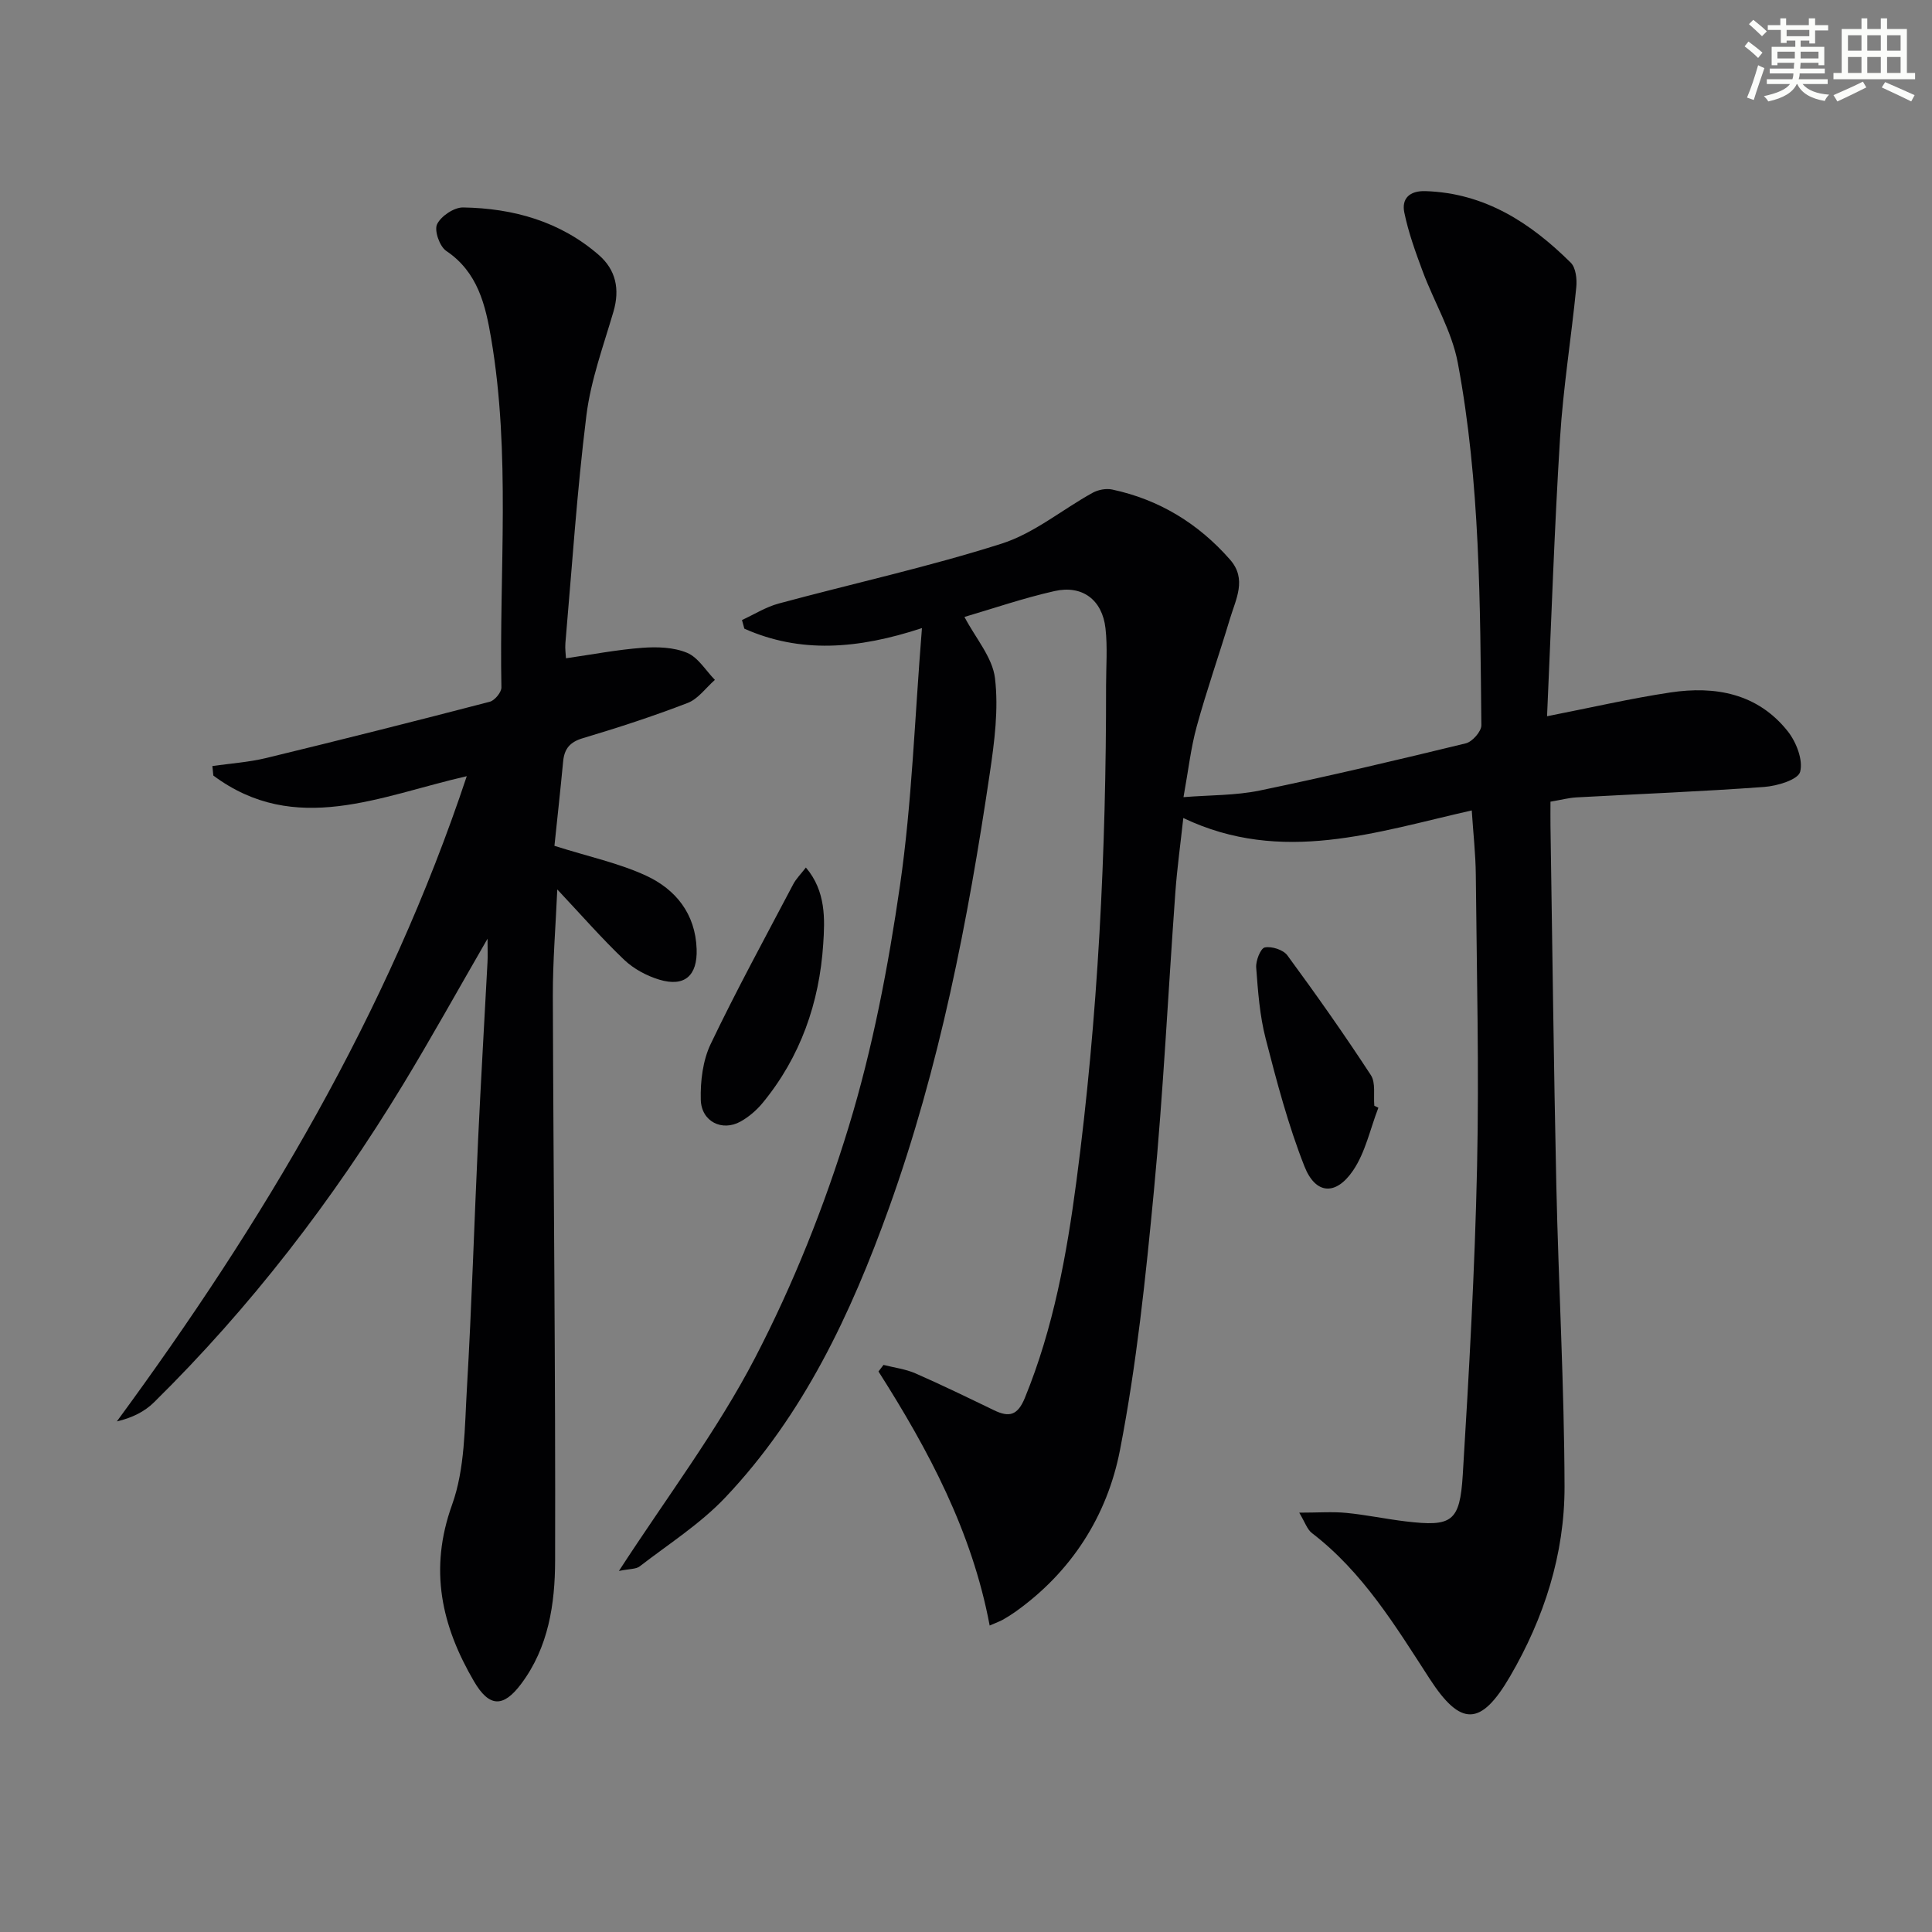 <svg enable-background="new 0 0 400 400" viewBox="0 0 400 400" xmlns="http://www.w3.org/2000/svg"><rect x="0" y="0" width="400" height="400" fill="#808080" stroke="none"/><g fill="#010103"><path d="m268.99 313.18c3.95 0 6.88-.23 9.76.05 4.12.4 8.19 1.27 12.3 1.76 9.54 1.13 11.2.14 11.8-9.64 1.3-21.23 2.5-42.48 2.96-63.75.44-20.15-.07-40.32-.26-60.48-.04-4.3-.53-8.59-.84-13.33-19.72 4.44-39.32 11.3-59.72 1.57-.57 5.26-1.28 10.34-1.65 15.45-1.49 20.56-2.48 41.17-4.43 61.68-1.71 17.98-3.59 36.03-7.03 53.73-2.64 13.61-10.05 25.26-21.75 33.55-.81.57-1.66 1.1-2.53 1.59-.56.31-1.17.52-2.7 1.19-3.65-19.45-12.65-36.32-23.02-52.6.35-.45.7-.91 1.04-1.36 2.22.57 4.56.85 6.63 1.76 5.48 2.4 10.87 5.03 16.26 7.63 3.14 1.52 4.89 1.07 6.38-2.57 5.91-14.44 8.66-29.61 10.68-44.92 4.48-34.02 6.16-68.23 6.13-102.53 0-3.96.32-7.96-.12-11.87-.66-5.89-4.78-9.01-10.53-7.72-6.44 1.45-12.71 3.61-18.67 5.36 2.3 4.39 5.8 8.36 6.32 12.68.77 6.42-.11 13.17-1.07 19.66-4.53 30.58-10.4 60.87-20.89 90.07-7.87 21.89-17.68 42.81-33.88 59.9-5.17 5.46-11.72 9.63-17.73 14.27-.77.59-2.07.48-4.29.94 9.9-15.27 20.34-29.02 28.18-44.11 7.91-15.22 14.37-31.43 19.39-47.84 4.97-16.27 8.2-33.21 10.64-50.09 2.46-17.04 3.01-34.35 4.53-53.17-13.38 4.41-25.25 5.24-36.77.12-.16-.6-.33-1.19-.49-1.79 2.53-1.16 4.96-2.71 7.62-3.42 15.37-4.15 30.97-7.57 46.12-12.39 6.71-2.13 12.52-7.03 18.83-10.52 1.15-.64 2.8-.96 4.07-.69 9.75 2.08 17.87 7.05 24.42 14.53 3.52 4.02 1.19 8.16-.02 12.19-2.24 7.46-4.83 14.82-6.89 22.33-1.22 4.44-1.73 9.07-2.74 14.64 5.49-.44 10.76-.33 15.79-1.37 14.28-2.96 28.49-6.32 42.66-9.77 1.35-.33 3.23-2.46 3.22-3.74-.26-25.1-.23-50.27-4.88-75.05-1.23-6.53-4.9-12.58-7.27-18.93-1.48-3.98-2.95-8.03-3.8-12.17-.6-2.9 1.08-4.55 4.39-4.44 12.29.4 21.75 6.56 30.08 14.83 1.05 1.05 1.3 3.41 1.13 5.09-1.03 10.41-2.71 20.77-3.36 31.2-1.19 19.08-1.81 38.19-2.69 57.6 9.13-1.79 17.27-3.68 25.51-4.92 9.34-1.41 18.11.2 24.33 8.04 1.76 2.22 3.21 5.95 2.56 8.39-.44 1.64-4.78 2.94-7.47 3.13-12.93.95-25.89 1.45-38.83 2.16-1.64.09-3.25.53-5.39.89 0 1.77-.02 3.38 0 5 .39 24.81.67 49.62 1.21 74.43.46 20.79 1.65 41.58 1.7 62.37.03 13.99-4.24 27.24-11.29 39.32-6.04 10.35-10.2 10.4-16.65.45-7.07-10.91-13.79-22.03-24.34-30.13-1.01-.76-1.46-2.27-2.65-4.24z"/><path d="m114.79 175.12c7.17 2.27 13.36 3.58 18.96 6.17 6.15 2.84 10.23 7.9 10.48 15.2.19 5.52-2.5 7.92-7.75 6.33-2.61-.79-5.28-2.23-7.24-4.09-4.66-4.44-8.91-9.32-13.86-14.58-.34 7.67-.94 14.87-.92 22.07.12 38.97.57 77.93.47 116.9-.02 8.91-1.35 17.94-7.03 25.51-3.72 4.97-6.62 4.84-9.75-.5-6.75-11.53-9.38-23.19-4.55-36.6 2.68-7.45 2.59-16.02 3.07-24.12 1-17.1 1.51-34.22 2.31-51.33.58-12.29 1.3-24.57 1.95-36.85.07-1.25.01-2.5.01-4.88-6.21 10.74-11.65 20.56-17.47 30.15-14.57 24-31.57 46.12-51.6 65.85-1.94 1.91-4.51 3.2-7.68 3.94 30.26-41.19 56.09-84.43 72.45-133.59-17.9 4.08-35.5 12.51-52.47-.13-.07-.66-.13-1.31-.2-1.97 3.72-.54 7.5-.78 11.14-1.66 15.46-3.75 30.89-7.64 46.29-11.65 1.03-.27 2.43-1.96 2.41-2.97-.47-24.11 1.95-48.32-2.13-72.29-1.16-6.82-2.74-13.69-9.29-18.08-1.37-.92-2.52-4.22-1.9-5.52.81-1.69 3.52-3.51 5.39-3.48 10.37.17 20.07 2.87 28.08 9.83 3.55 3.08 4.41 7.09 3.05 11.74-2.08 7.1-4.69 14.19-5.6 21.47-1.95 15.65-2.98 31.42-4.35 47.15-.1 1.14.08 2.3.12 3.15 5.36-.77 10.57-1.78 15.82-2.17 3.08-.23 6.49-.12 9.26 1.04 2.29.96 3.86 3.67 5.75 5.6-1.86 1.64-3.47 3.95-5.64 4.78-7.11 2.74-14.38 5.11-21.69 7.29-2.66.79-3.82 2.16-4.08 4.75-.58 6.08-1.25 12.17-1.81 17.54z"/><path d="m285.38 229.34c-1.7 4.38-2.68 9.25-5.26 13.03-3.57 5.23-7.76 4.93-10.05-.89-3.37-8.54-5.73-17.53-8.03-26.45-1.23-4.76-1.59-9.78-1.96-14.71-.11-1.41.91-3.98 1.78-4.16 1.43-.29 3.82.48 4.67 1.63 5.97 8.12 11.78 16.36 17.29 24.8 1.04 1.59.52 4.2.72 6.35.29.13.57.27.84.4z"/><path d="m166.85 179.61c4.18 4.91 3.93 10.74 3.59 15.84-.79 12.12-4.7 23.4-12.59 32.95-1.24 1.5-2.83 2.85-4.52 3.8-3.82 2.13-8.13.02-8.24-4.52-.1-3.85.42-8.12 2.05-11.53 5.35-11.19 11.31-22.09 17.09-33.08.59-1.13 1.54-2.05 2.62-3.46z"/></g><path d="m361.2 9.6.8-1c.9.7 1.9 1.4 2.9 2.3l-.9 1.1c-1-1-2-1.8-2.8-2.4zm.5 10.6c.9-2.1 1.6-4.3 2.3-6.7.4.2.8.4 1.3.6-.7 2.1-1.5 4.3-2.2 6.6zm.4-15.2.9-.9c1 .8 2 1.6 2.8 2.4l-1 1c-.9-.9-1.8-1.7-2.7-2.5zm12.5-1.2h1.2v1.4h2.7v1.1h-2.7v2.7h-1.2v-.6h-1.8v1.3h4.9v3.8h-1.2v-.5h-3.7c0 .4-.1.9-.1 1.2h5.1v1h-5.2c0 .5-.1.9-.2 1.2h6v1h-5.2c1.1 1.3 2.9 2 5.5 2.2-.4.4-.7.8-.9 1.3-2.9-.5-4.8-1.6-5.7-3.5h-.1c-.8 1.7-2.7 2.9-5.9 3.6-.2-.4-.6-.8-.9-1.1 2.8-.6 4.6-1.4 5.4-2.5h-4.8v-1h5.3c.1-.3.2-.7.2-1.2h-4.9v-1h5c0-.4 0-.8.1-1.2h-3.5v.5h-1.2v-3.8h4.9v-1.3h-1.8v.5h-1.2v-2.7h-2.7v-1h2.6v-1.4h1.2v1.4h4.7v-1.4zm-6.6 8.3h3.6c0-.4 0-.9 0-1.4h-3.6zm1.9-4.6h4.7v-1.3h-4.7zm6.6 3.2h-3.7v1.4h3.7z" fill="#fbfcfa"/><path d="m385.3 3.8h1.3v2.2h2.8v-2.2h1.3v2.2h4.1v9.1h1.7v1.3h-16.9v-1.3h1.7v-9.1h4.1v-2.2zm.4 13.1.7 1.2c-1.8.9-3.8 1.9-6 2.9-.2-.4-.5-.8-.8-1.3 2.3-1 4.3-1.9 6.1-2.8zm-3.1-6.4h2.8v-3.2h-2.8zm0 4.6h2.8v-3.3h-2.8zm4-4.6h2.8v-3.2h-2.8zm0 4.6h2.8v-3.3h-2.8zm3.7 1.9c2.1.9 4.1 1.8 6.1 2.7l-.7 1.3c-2.2-1.1-4.2-2-6.1-2.9zm3.2-9.7h-2.8v3.2h2.8zm-2.8 7.8h2.8v-3.3h-2.8z" fill="#fbfcfa"/></svg>
